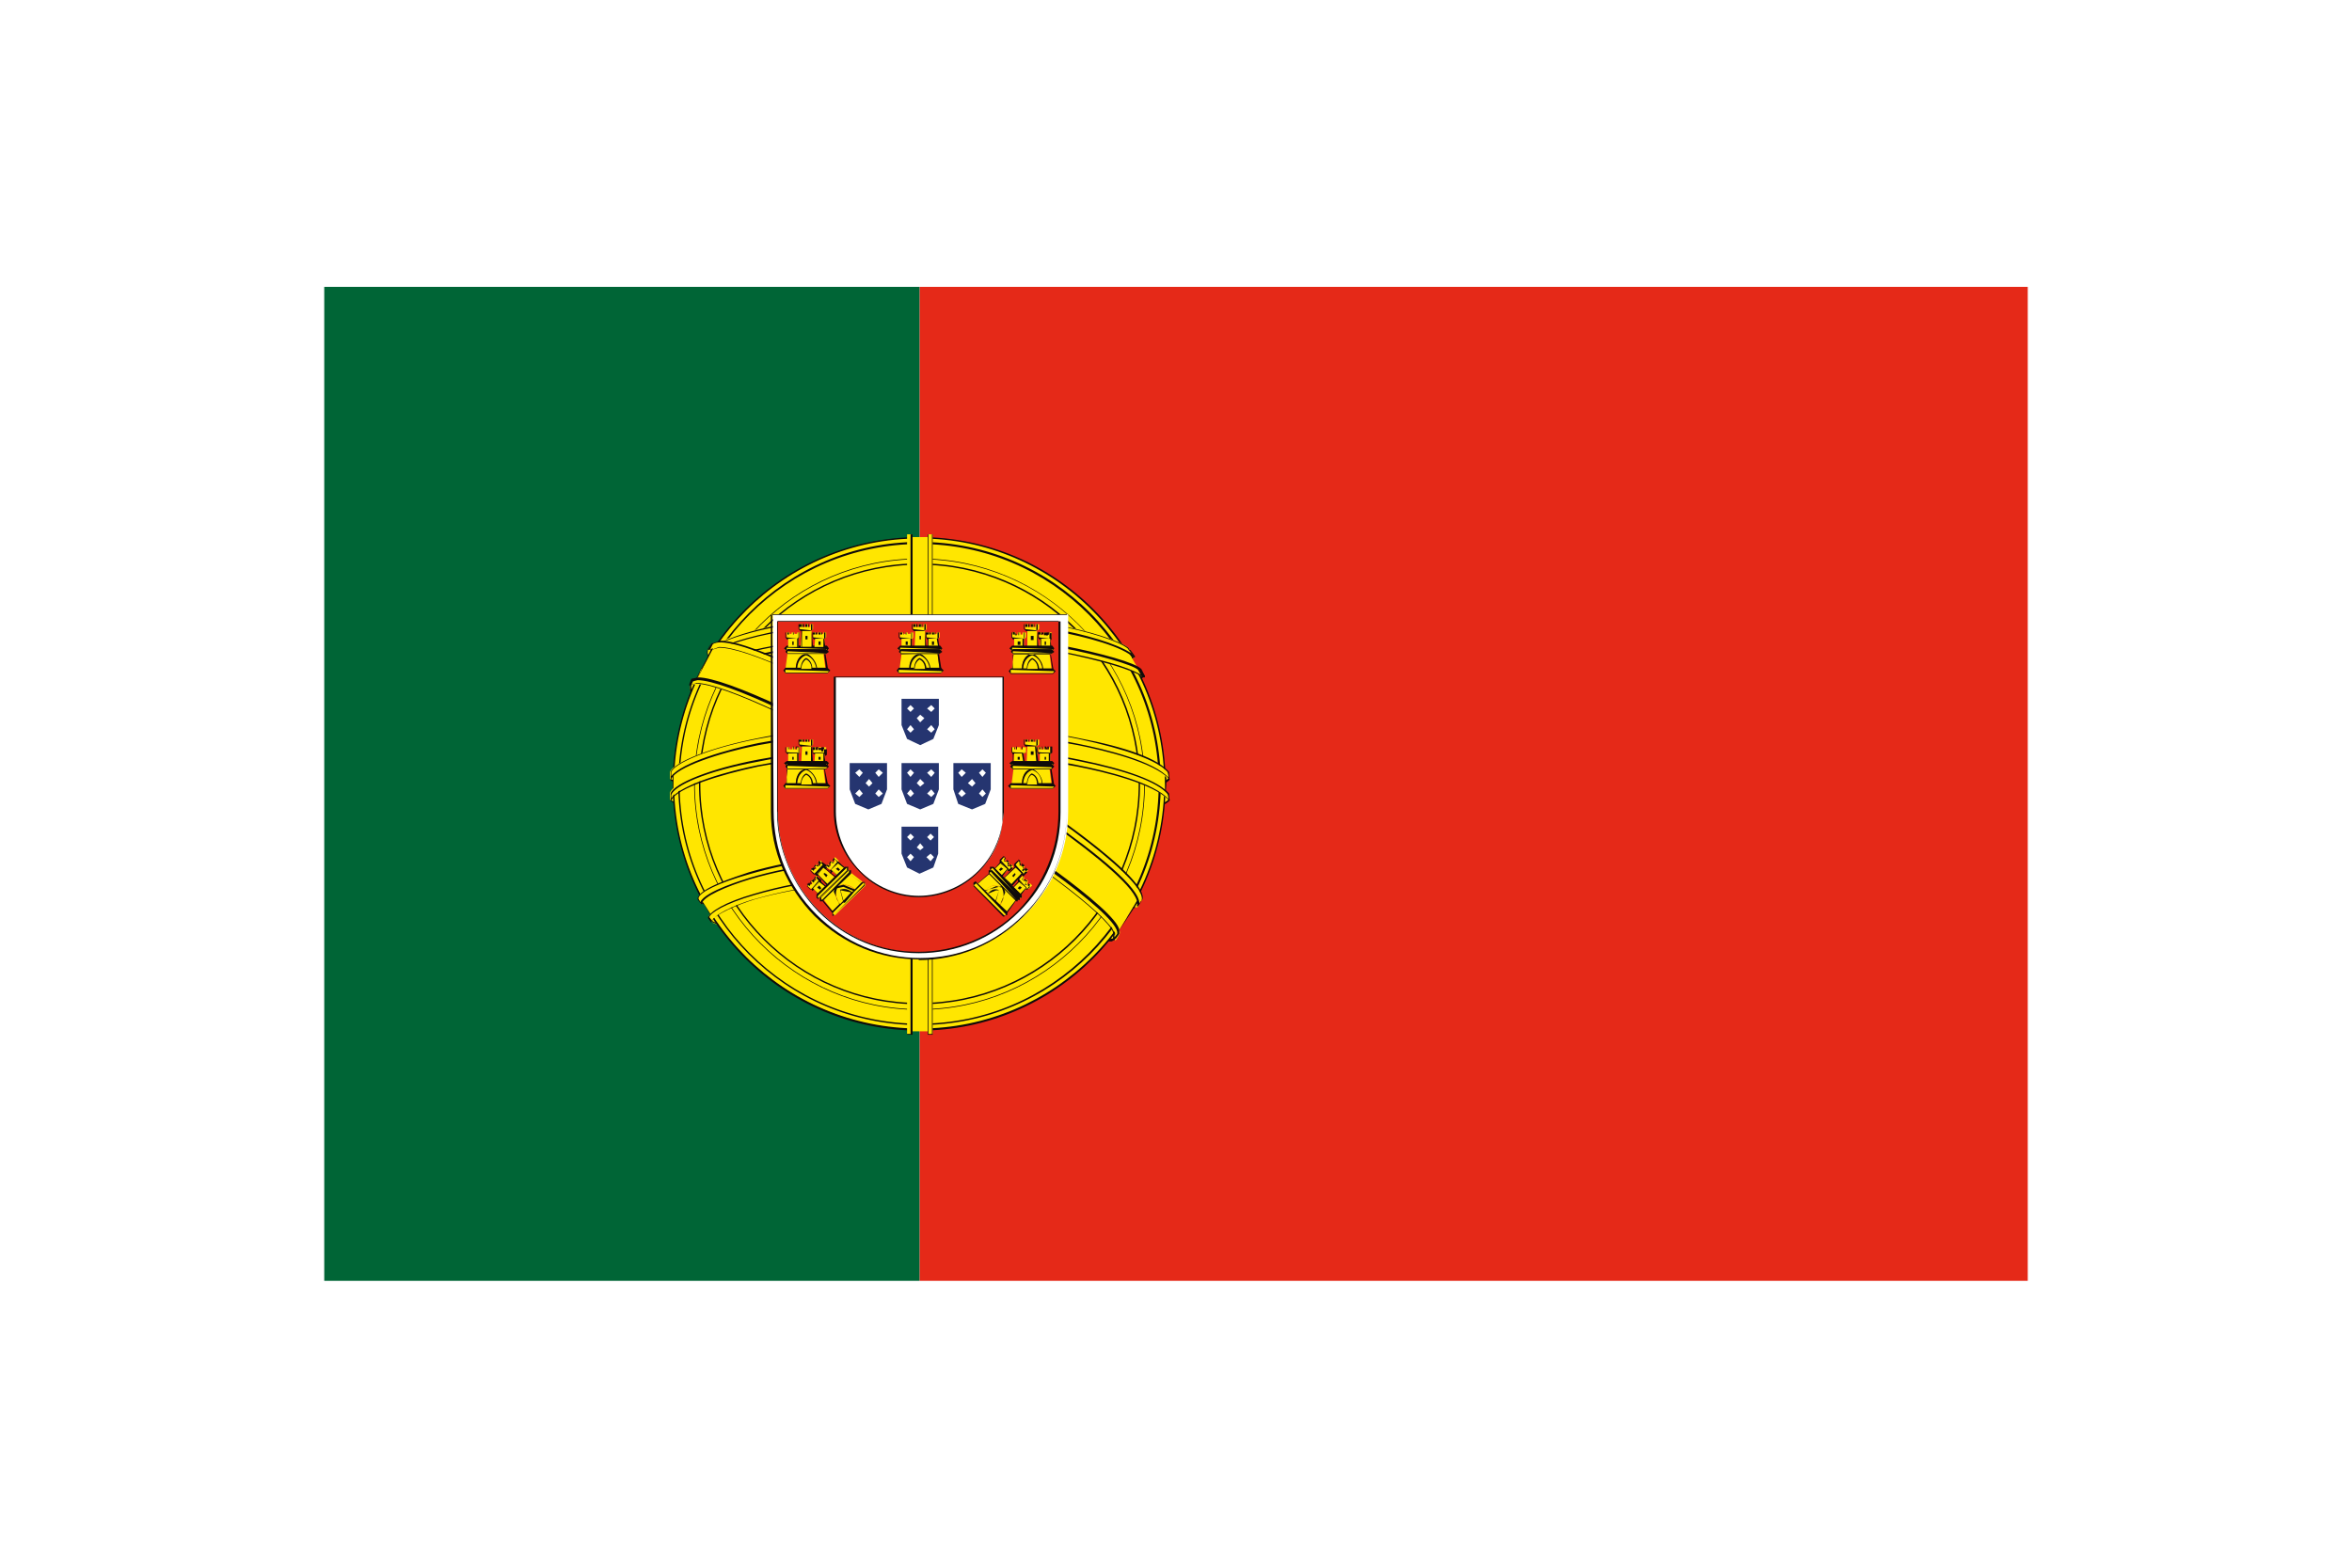 <?xml version="1.0" encoding="UTF-8"?>
<svg xmlns="http://www.w3.org/2000/svg" xmlns:xlink="http://www.w3.org/1999/xlink" id="Ebene_1" viewBox="0 0 34.02 22.68">
  <defs>
    <style>.cls-1{filter:url(#outer-glow-20);}.cls-2{fill:#006536;}.cls-3{fill:#fff;}.cls-4{fill:#ffe600;}.cls-5{fill:#e52918;}.cls-6{fill:#253570;}.cls-7{fill:#0f0a0a;}</style>
    <filter id="outer-glow-20">
      <feOffset dx="0" dy="0"></feOffset>
      <feGaussianBlur result="blur" stdDeviation=".57"></feGaussianBlur>
      <feFlood flood-color="#191817" flood-opacity=".6"></feFlood>
      <feComposite in2="blur" operator="in"></feComposite>
      <feComposite in="SourceGraphic"></feComposite>
    </filter>
  </defs>
  <g class="cls-1">
    <polygon class="cls-5" points="13.3 18.53 29.33 18.53 29.33 4.15 13.3 4.15 13.3 18.53 13.3 18.53"></polygon>
    <polygon class="cls-2" points="4.69 18.53 13.3 18.53 13.3 4.15 4.69 4.15 4.69 18.53 4.69 18.53"></polygon>
    <path class="cls-4" d="m16.11,13.57c-1.08-.04-6.05-3.14-6.09-3.64l.27-.46c.5.73,5.59,3.74,6.08,3.63l-.26.47h0Z"></path>
    <path class="cls-4" d="m16.14,13.59l-.12.03c-.4-.04-1.63-.65-3.09-1.52-1.7-1.02-3.09-1.95-2.94-2.19l.04-.07h0c-.14.41,2.77,2.07,2.93,2.18,1.69,1.04,3.09,1.64,3.22,1.49l-.04.08h0Zm-5.9-4.18c-.1.27,1.3,1.13,2.98,2.15,1.68,1.02,3.13,1.65,3.24,1.56l.04-.09-.14.02c-.46-.12-1.64-.67-3.1-1.56-1.46-.89-2.74-1.71-2.94-2.06l-.02-.1h0l-.04.07h0Z"></path>
    <path class="cls-7" d="m16.42,13.14c-.25,0-1.63-.61-3.21-1.57-1.8-1.1-3.08-1.9-2.98-2.16l.04-.09h0s-.03.09-.03.09c-.11.27,1.52,1.26,2.97,2.14,1.57.96,2.94,1.57,3.19,1.57h.03s.03-.05.03-.05h-.12c-.5-.15-1.73-.73-3.11-1.57-1.34-.82-2.73-1.7-2.94-2.06l-.02-.11.04.1c.21.37,1.69,1.29,2.94,2.05,1.37.83,2.6,1.42,3.09,1.56l.13-.02-.02.08-.05.04h0Zm-.34.48h-.05c-.41-.04-1.66-.66-3.1-1.52-1.92-1.15-2.89-1.85-2.95-2.12v-.08s.04-.07.04-.07v.03l-.02.06v.05c.05.27,1.02.96,2.94,2.11,1.43.87,2.68,1.47,3.08,1.51l.11-.02.03-.05h-.05c-.34,0-1.61-.56-3.14-1.51l-.12-.06c-1.88-1.1-2.82-1.8-2.82-2.08.04.18.47.67,2.83,2.06l.12.07c1.53.94,2.8,1.51,3.13,1.51l.07-.02v.03l-.03.06-.07.04h0Z"></path>
    <path class="cls-4" d="m13.31,10.23c1.08,0,2.42-.15,3.19-.46l-.16-.27c-.46.25-1.8.41-3.04.44-1.46,0-2.49-.14-3.01-.49l-.16.29c.95.4,1.93.48,3.18.49h0Z"></path>
    <path class="cls-4" d="m16.41,9.51c-.08.07-.49.21-1.21.33-.48.06-1.09.12-1.88.12-.74,0-1.35-.05-1.81-.12-.73-.09-1.12-.27-1.26-.31l.04-.07c.11.05.48.21,1.23.31.46.06,1.07.11,1.8.11.78,0,1.39-.06,1.86-.13.73-.1,1.12-.28,1.18-.33l.05.09h0Zm.14.28s-.53.22-1.26.34c-.5.08-1.17.14-1.98.14-.77,0-1.41-.05-1.89-.12-.77-.13-1.17-.3-1.33-.36l.04-.07c.43.17.83.28,1.31.35.48.06,1.1.12,1.87.12.82,0,1.46-.07,1.96-.14.75-.13,1.17-.28,1.23-.36l.05.1h0Z"></path>
    <path class="cls-7" d="m10.27,9.47l-.03.06h.05c.18.08.56.22,1.2.31.52.08,1.15.12,1.8.12h0s0,0,0,0c.65,0,1.26-.04,1.87-.13.74-.12,1.14-.26,1.21-.32l-.05-.07s-.41.23-1.17.34c-.63.09-1.22.13-1.86.13-.84,0-1.44-.06-1.8-.11-.81-.12-1.16-.29-1.24-.31h0Zm3.03.5c-.65,0-1.28-.04-1.8-.12-.64-.08-1.02-.23-1.21-.3l-.05-.02.03-.07.02-.02c.07.03.43.2,1.23.31.36.04.96.11,1.79.11.65,0,1.25-.04,1.87-.13.69-.09,1.1-.27,1.17-.33l.07.1c-.08.07-.48.22-1.22.34-.63.09-1.22.12-1.88.12h0Zm-3.18-.24l-.03.07c.16.05.57.22,1.33.33.58.08,1.21.12,1.86.12h0s.02,0,.02,0c.7,0,1.36-.05,1.97-.14.76-.14,1.25-.3,1.26-.34l-.05-.08c-.04.07-.42.22-1.22.36-.65.1-1.3.14-1.96.14s-1.29-.04-1.88-.12c-.48-.08-.89-.19-1.3-.35h0Zm3.17.55c-.65,0-1.29-.04-1.87-.12-.75-.12-1.17-.29-1.32-.35v-.04l.02-.05c.42.15.83.26,1.32.34.58.07,1.21.12,1.86.12s1.32-.04,1.97-.14c.74-.13,1.17-.28,1.22-.35l.07.09c-.03.06-.55.23-1.27.36-.62.1-1.28.14-1.98.14h-.02Z"></path>
    <path class="cls-4" d="m9.74,11.54c.67.36,2.15.54,3.56.56,1.27,0,2.94-.2,3.56-.53l-.02-.36c-.19.3-1.97.59-3.56.58-1.58,0-3.06-.26-3.54-.57v.32h0Z"></path>
    <path class="cls-4" d="m16.9,11.18v.09c-.09.11-.68.28-1.42.39-.56.09-1.29.15-2.2.15s-1.55-.06-2.09-.14c-.84-.12-1.39-.34-1.5-.4v-.1c.33.21,1.21.38,1.51.42.54.08,1.22.14,2.08.14.91,0,1.63-.06,2.19-.14.53-.08,1.28-.28,1.43-.41h0Zm0,.3v.09c-.09.11-.68.28-1.42.39-.56.09-1.29.15-2.2.15s-1.56-.06-2.09-.14c-.84-.13-1.39-.34-1.5-.4v-.1c.33.22,1.21.38,1.51.42.54.08,1.22.14,2.08.14.91,0,1.63-.06,2.19-.14.53-.08,1.28-.28,1.43-.41h0Z"></path>
    <path class="cls-7" d="m9.7,11.18v.09c.09.04.61.27,1.5.39.62.1,1.33.14,2.09.14.81,0,1.55-.05,2.2-.15.71-.12,1.32-.29,1.41-.39v-.08c-.14.14-.89.34-1.42.42-.65.1-1.38.14-2.19.14-.76,0-1.46-.05-2.08-.14-.35-.05-1.19-.21-1.51-.42h0Zm3.59.65c-.76,0-1.47-.05-2.09-.14-.82-.12-1.37-.32-1.5-.4v-.11c.33.21,1.24.37,1.51.41.62.1,1.32.14,2.08.14.81,0,1.54-.05,2.19-.15.52-.07,1.27-.27,1.42-.4l.02.1c-.1.12-.7.29-1.43.4-.65.11-1.39.15-2.2.15h0Zm-3.59-.34v.09c.09.05.61.27,1.5.39.62.1,1.32.14,2.09.14s1.54-.05,2.2-.15c.71-.12,1.32-.29,1.41-.39v-.08c-.14.14-.89.34-1.42.42-.65.1-1.39.14-2.19.14s-1.46-.05-2.08-.14c-.35-.05-1.19-.21-1.51-.42h0Zm3.59.64c-.77,0-1.47-.04-2.09-.14-.81-.12-1.37-.32-1.5-.4v-.11c.33.21,1.24.37,1.51.41.62.1,1.32.14,2.08.14s1.53-.05,2.19-.15c.52-.07,1.27-.27,1.42-.4l.02.1c-.1.12-.7.29-1.43.4-.65.11-1.39.15-2.2.15h0Z"></path>
    <path class="cls-4" d="m13.3,13.5c-1.53,0-2.85-.42-3.13-.48l.21.31c.49.21,1.78.52,2.94.48,1.17-.04,2.19-.12,2.9-.48l.21-.33c-.49.23-2.15.49-3.13.49h0Z"></path>
    <path class="cls-4" d="m16.48,12.97h0s-.07.13-.07.13c-.18.06-.67.21-1.39.3-.47.06-.76.12-1.7.14-1.76-.04-2.9-.39-3.17-.47l-.04-.08c1.02.27,2.06.45,3.21.48.86-.03,1.23-.09,1.7-.15.83-.13,1.26-.27,1.38-.31h0s.09-.04.09-.04h0Zm-.18.3l-.1.14c-.33.12-.87.24-1.09.28-.47.1-1.17.17-1.81.17-1.35-.02-2.48-.29-2.99-.51l-.04-.08h0s.07.02.07.02c.93.34,1.98.47,2.97.49.63,0,1.26-.07,1.77-.16.78-.16,1.1-.28,1.19-.33h.03Z"></path>
    <path class="cls-7" d="m13.31,13.55h0c-1.56-.04-2.65-.31-3.17-.48l-.05-.08c1.18.3,2.2.44,3.22.46.76,0,1.14-.06,1.54-.13l.15-.02c.8-.13,1.23-.26,1.36-.3l.1-.05h0s-.08.05-.08.05c-.15.05-.57.19-1.38.31l-.15.03c-.39.05-.78.11-1.54.13-1.02-.02-2.04-.17-3.21-.48l.05.06c.5.15,1.6.43,3.16.47.8,0,1.13-.06,1.51-.12l.2-.03c.64-.09,1.15-.22,1.39-.3l.06-.12-.05.13c-.24.1-.75.22-1.39.31l-.21.03c-.38.06-.71.11-1.51.12h0Zm-3.05-.29l.05.07c.56.23,1.7.49,2.99.51.6,0,1.32-.07,1.8-.17.23-.04.76-.16,1.09-.28l.06-.1c-.07.04-.35.15-1.18.32-.42.07-1.06.16-1.75.16-1.17-.03-2.16-.19-2.99-.49l-.07-.03h0Zm3.03.6h0c-1.38-.02-2.48-.29-2.99-.52l-.05-.07.02-.03.08.03c.82.3,1.83.47,2.96.49.72,0,1.35-.09,1.77-.17.88-.17,1.14-.29,1.19-.32h.02s0,0,0,0h0s0,0,0,0l-.1.14c-.34.12-.87.24-1.1.28-.48.11-1.19.17-1.81.17h0Z"></path>
    <path class="cls-4" d="m13.3,7.82c1.94,0,3.52,1.58,3.52,3.52s-1.58,3.52-3.52,3.52-3.51-1.58-3.51-3.52,1.58-3.52,3.51-3.52h0Zm0,.32c1.77,0,3.19,1.43,3.19,3.2s-1.42,3.19-3.19,3.19-3.19-1.44-3.19-3.2,1.43-3.19,3.19-3.19h0Z"></path>
    <path class="cls-4" d="m13.3,7.86c1.9,0,3.48,1.56,3.48,3.48s-1.58,3.48-3.48,3.48-3.48-1.57-3.48-3.48,1.57-3.48,3.48-3.48h0Zm0-.08c1.96,0,3.55,1.6,3.55,3.56s-1.6,3.55-3.55,3.55-3.56-1.6-3.56-3.55,1.6-3.56,3.56-3.56h0Z"></path>
    <path class="cls-7" d="m13.3,7.87c-1.91,0-3.47,1.55-3.47,3.47s1.56,3.47,3.47,3.47,3.46-1.56,3.46-3.47-1.55-3.47-3.46-3.47h0Zm0,6.96c-1.93,0-3.49-1.57-3.49-3.49s1.56-3.5,3.49-3.5,3.49,1.57,3.49,3.5-1.57,3.49-3.49,3.49h0Zm0-7.04c-1.95,0-3.55,1.59-3.55,3.55s1.6,3.54,3.55,3.54,3.54-1.59,3.54-3.54-1.59-3.55-3.54-3.55h0Zm0,7.12c-1.97,0-3.57-1.6-3.57-3.57s1.6-3.57,3.57-3.57,3.56,1.6,3.56,3.57-1.6,3.57-3.56,3.57h0Z"></path>
    <path class="cls-4" d="m13.3,8.15c1.74,0,3.18,1.43,3.18,3.18s-1.44,3.18-3.18,3.18-3.17-1.43-3.17-3.18,1.44-3.18,3.17-3.18h0Zm0-.07c1.78,0,3.26,1.46,3.26,3.26s-1.47,3.27-3.26,3.27-3.26-1.47-3.26-3.27,1.47-3.26,3.26-3.26h0Z"></path>
    <path class="cls-7" d="m13.3,8.17c-1.75,0-3.17,1.42-3.17,3.17s1.42,3.17,3.17,3.17,3.17-1.43,3.17-3.17-1.42-3.17-3.17-3.17h0Zm0,6.36c-1.76,0-3.19-1.43-3.19-3.19s1.43-3.19,3.19-3.19,3.19,1.43,3.19,3.19-1.43,3.19-3.19,3.19h0Zm0-6.44c-1.79,0-3.25,1.45-3.25,3.25s1.46,3.26,3.25,3.26,3.25-1.46,3.25-3.26-1.45-3.25-3.25-3.25h0Zm0,6.52c-1.8,0-3.26-1.47-3.26-3.27s1.46-3.26,3.26-3.26,3.26,1.46,3.26,3.26-1.46,3.27-3.26,3.27h0Z"></path>
    <polygon class="cls-4" points="13.16 14.92 13.47 14.92 13.47 7.77 13.16 7.77 13.16 14.92 13.16 14.92"></polygon>
    <path class="cls-4" d="m13.12,7.73h.08v7.23h-.08v-7.23h0Zm.3,0h.07v7.23h-.07v-7.23h0Z"></path>
    <path class="cls-7" d="m13.18,7.73h-.06s0,7.23,0,7.23h.05v-7.23h0Zm.02,7.24h-.08v-7.24s.08,0,.08,0v7.24s0,0,0,0h0Zm.29-7.24h-.06s0,7.23,0,7.23h.05v-7.23h0Zm0,7.24h-.07v-7.24s.07,0,.07,0v7.24s0,0,0,0h0Z"></path>
    <path class="cls-4" d="m9.74,11.19c.45-.41,2.09-.68,3.55-.67,1.46,0,3.18.3,3.56.66v.3c-.31-.3-1.65-.65-3.56-.66-1.91,0-3.29.36-3.55.66v-.3h0Z"></path>
    <polygon class="cls-7" points="9.74 11.47 9.73 11.2 9.74 11.2 9.74 11.47 9.74 11.47"></polygon>
    <polygon class="cls-7" points="16.87 11.48 16.85 11.22 16.87 11.22 16.87 11.48 16.87 11.48"></polygon>
    <path class="cls-4" d="m13.3,10.48c.84,0,1.65.08,2.3.21.66.13,1.13.3,1.29.48v.1c-.19-.23-.82-.4-1.31-.5-.65-.12-1.45-.21-2.29-.21-.88,0-1.7.09-2.33.21-.48.1-1.19.3-1.27.5v-.1c.05-.14.56-.35,1.25-.48.64-.13,1.46-.21,2.35-.21h0Zm0,.3c.83,0,1.65.08,2.3.21.66.13,1.13.3,1.29.49v.09c-.2-.23-.82-.4-1.31-.5-.65-.12-1.45-.21-2.29-.21-.88,0-1.7.09-2.33.21-.51.11-1.18.3-1.27.5v-.1c.04-.14.55-.34,1.25-.48.64-.12,1.46-.21,2.35-.21h0Z"></path>
    <path class="cls-7" d="m13.3,10.55c.81,0,1.61.07,2.29.21.4.08,1.11.25,1.32.5l-.02-.09c-.15-.17-.6-.33-1.29-.48-.67-.14-1.48-.21-2.27-.21-.86,0-1.7.08-2.37.21-.73.14-1.21.36-1.25.48v.06c.15-.2.82-.39,1.26-.48.68-.13,1.52-.21,2.33-.21h0Zm-3.6.73h0v-.11c.05-.15.6-.36,1.26-.49.68-.14,1.52-.21,2.35-.21s1.62.07,2.3.21c.69.13,1.15.3,1.3.49v.1c-.22-.24-.92-.41-1.32-.49-.68-.13-1.48-.21-2.27-.21-.83,0-1.66.08-2.35.21-.56.11-1.19.32-1.26.49h0Zm3.6-.42c.81,0,1.61.07,2.29.21.4.08,1.11.25,1.32.5l-.02-.08c-.15-.18-.6-.34-1.29-.48-.68-.14-1.49-.21-2.28-.21-.85,0-1.69.08-2.36.22-.76.14-1.21.35-1.25.48v.05c.15-.21.85-.4,1.25-.48.68-.13,1.52-.21,2.34-.21h0Zm-3.6.73h0v-.11c.05-.15.58-.36,1.26-.49.68-.13,1.52-.21,2.35-.21s1.62.07,2.3.21c.69.14,1.15.31,1.3.49v.1c-.22-.24-.92-.41-1.33-.49-.67-.13-1.47-.21-2.25-.21-.85,0-1.68.08-2.36.21-.56.12-1.18.31-1.26.49h0Z"></path>
    <path class="cls-4" d="m13.29,8.93c1.33,0,2.48.18,3,.45l.2.34c-.47-.25-1.7-.51-3.2-.47-1.21,0-2.51.13-3.17.48l.23-.39c.53-.28,1.79-.41,2.93-.41h0Z"></path>
    <path class="cls-4" d="m13.3,8.9c.72,0,1.44.04,1.99.14.44.08.87.21,1.03.33l.08.14c-.14-.15-.67-.3-1.15-.39-.55-.1-1.24-.13-1.96-.14-.76,0-1.46.05-2,.14-.52.1-.86.22-1,.31l.07-.12c.2-.1.51-.2.91-.27.55-.1,1.26-.14,2.02-.15h0Zm0,.31c.75,0,1.48.05,2.06.15.54.1,1.06.25,1.13.33l.05.1c-.18-.12-.62-.25-1.19-.36-.57-.11-1.3-.14-2.05-.14-.85,0-1.52.04-2.08.14-.6.12-1.02.28-1.12.35l.05-.11c.2-.1.51-.22,1.05-.32.58-.11,1.26-.14,2.1-.14h0Z"></path>
    <path class="cls-7" d="m13.3,8.97c.82,0,1.45.05,1.96.13.4.07.9.21,1.1.35l-.05-.07c-.14-.11-.56-.24-1.02-.33-.5-.09-1.17-.14-1.94-.14h-.05c-.8,0-1.5.05-2.02.15-.39.07-.71.17-.91.27l-.06.11c.14-.12.52-.23.98-.32.53-.09,1.22-.14,2.01-.14h0Zm3.1.55h0c-.14-.16-.7-.31-1.14-.39-.5-.09-1.14-.13-1.96-.14-.79,0-1.48.05-2,.15-.47.08-.83.2-1,.31l.06-.12c.2-.11.51-.21.91-.29.52-.09,1.22-.14,2.02-.14h.05c.76,0,1.43.05,1.94.14.48.09.89.22,1.04.33l.08.13v.02h0Zm-3.06-.3h-.05c-.96,0-1.56.05-2.1.14-.43.08-.78.19-1.05.32l-.05.11c.09-.1.5-.25,1.1-.37.56-.1,1.19-.14,2.01-.14h.14c.82,0,1.49.05,1.99.14.56.11.97.22,1.17.34l-.04-.07c-.07-.07-.58-.22-1.12-.32-.53-.1-1.23-.15-2.02-.15h0Zm3.2.58h0c-.18-.12-.61-.24-1.19-.36-.5-.09-1.17-.14-1.99-.14h-.14c-.82,0-1.45.05-2,.14-.6.12-1.01.27-1.12.35l.04-.12c.27-.14.62-.25,1.06-.33.53-.1,1.14-.13,2.1-.14h.05c.79,0,1.49.05,2.02.14.56.11,1.06.25,1.14.34l.05.1v.02h0Z"></path>
    <path class="cls-4" d="m15.07,12.82c-.65-.13-1.31-.14-1.77-.14-2.21.02-2.92.45-3,.58l-.17-.27c.57-.41,1.77-.64,3.18-.62.74.02,1.37.06,1.91.17l-.15.27h0Z"></path>
    <path class="cls-4" d="m13.31,12.34c.64,0,1.3.04,1.94.17l-.05.07c-.57-.12-1.13-.15-1.88-.16-.82,0-1.69.06-2.47.29-.26.08-.7.23-.71.37l-.04-.08c0-.12.39-.26.73-.37.8-.23,1.67-.29,2.48-.29h0Zm-.03.3c.62,0,1.22.04,1.8.14l-.04.08c-.54-.1-1.11-.14-1.75-.13-.82,0-1.64.06-2.36.27-.22.06-.6.22-.64.33l-.04-.07c.02-.07.24-.21.66-.33.83-.24,1.59-.28,2.37-.29h0Z"></path>
    <path class="cls-7" d="m13.31,12.35c-1.01,0-1.8.1-2.48.3-.43.12-.72.26-.73.35l.03.05c.07-.16.65-.33.71-.35.67-.2,1.46-.29,2.48-.29.69,0,1.27.05,1.88.16l.04-.07c-.64-.11-1.3-.14-1.93-.15h0Zm-3.17.73h0l-.05-.07c0-.16.57-.33.74-.39.68-.2,1.47-.29,2.48-.29.63,0,1.29.04,1.94.17l-.04.09c-.63-.12-1.21-.15-1.89-.16-1.01,0-1.79.09-2.47.29-.33.1-.69.25-.7.36h0Zm3.14-.41c-.85,0-1.58.05-2.37.28-.42.12-.64.26-.65.32l.04.05c.07-.13.48-.28.64-.32.64-.18,1.4-.28,2.26-.28h.1s.07,0,.07,0c.64,0,1.19.05,1.68.14l.03-.07c-.59-.1-1.21-.12-1.79-.13h0Zm-2.99.68h0l-.05-.07c.02-.09.25-.23.67-.35.78-.23,1.52-.28,2.37-.29.58,0,1.2.04,1.8.14l-.04.09c-.5-.08-1.05-.13-1.69-.13h-.17c-.86,0-1.62.09-2.26.27-.23.07-.59.22-.63.32h0Z"></path>
    <path class="cls-7" d="m14.16,12.56h.03s0-.02,0-.02h0s0,.02,0,.02h0Zm.02,0h0,0s0,.02,0,.02h-.02v-.05s.03,0,.03,0h0s0,.03,0,.03h-.04v.02h.02Zm-.06.04h0s0,0,0,0h0s.02-.06.02-.06v.05s0,0,0,0h0s0,0,0,0h0Zm.03-.08h0s0,0,0,0h0s0,0,0,0h0Zm-.05.04h0s0,.02,0,.02h0s0-.02,0-.02v-.02h-.02v.02h0Zm0,0v-.03h.05v.03h0s0,.02,0,.02h-.03v-.02h0Zm-.03.02v-.04h.02,0,.03,0s0,0,0,0h0v.04h0Zm-.04-.03v.02h.02v-.02h0s0-.02,0-.02h0v.02h0Zm-.02.05v-.07h.02s0,0,0,0h.02v.02h0v.03h0s-.02,0-.02,0h0s0,.02,0,.02h0Zm-.06-.05h0s0,.02,0,.02h0s0-.02,0-.02v-.02h-.02v.02h0Zm0,0v-.03h.04v.03h0s0,.02,0,.02h-.03v-.02h0Zm-.05,0h0s0,0,0,0h0s0,0,0,0h0v-.02h0Zm0,.02h0s0,0,0,0h0v-.02h0s0,0,0,0h.02s0-.02,0-.02h-.02s0,0,0,0h0s0-.02,0-.02h.02s0,0,0,0h0v.02h0v.02h0s0,0,0,0h0Zm-.04,0h0s0,0,0,0h0s0-.02,0-.02v-.03h0s0-.02,0-.02h0s0,0,0,0h0s0,0,0,0v.03s0,0,0,0h0Zm-.04,0v-.05h.02v.05h-.02Zm0-.06h0s0,0,0,0h0s0,0,0,0h0Zm-.04.03h.03,0s0,0,0,0h0Zm.02.02h0,0s0,.02,0,.02h-.02s0-.03,0-.03l.02-.02h.02s0,0,0,0v.02h-.04,0s0,.02,0,.02h0Zm-.07,0h0s0,.02,0,.02h0s0-.02,0-.02v-.02h0s0,0,0,0v.02h0Zm-.02.04l.02-.06h.04v.03h0s0,.02,0,.02h-.02v.02h-.02Zm-.03-.04h0s0,0,0,0h0s0,0,0,0h0s0,0,0,0h0s0-.02,0-.02h.03s0,0,0,0h-.02s0,.02,0,.02h.02v.02h0s0,0,0,0h-.02v-.02h0Zm-.04,0h.02s0-.02,0-.02h0v.02h0Zm.02,0h0v.02h-.04v-.05s.03,0,.03,0h0v.03h0s-.04,0-.04,0v.02h.03Zm-.06.02v-.05h.02s0,0,0,0h0s0,0,0,0h0s0,.02,0,.02v.03h0Zm-.06-.03v.02h.02v-.02s0-.02,0-.02h-.03v.02h0Zm0,0v-.02s.03,0,.03,0h0s0,.03,0,.03v.02h-.03s-.02,0-.02,0v-.02h0Zm-.05,0v.02h.02v-.02s0-.02,0-.02h-.02v.02h0Zm.02.03h0s-.02,0-.02,0h0s0-.02,0-.02h0s0-.03,0-.03h0s0,0,0,0h0s0-.02,0-.02h0l-.02.07h0Zm-.05-.03h-.02v.02h.02v-.02h0Zm0,.02h0s0,0,0,0h0v-.02h0s0,0,0,0h.02s0,0,0,0h0s0,0,0,0h0s0,0,0,0h0s0-.02,0-.02h.02s0,0,0,0h0v.04h0s0,0,0,0h0Zm-.08,0v-.05h.02s.02,0,.02,0h0v.05h-.02v-.04s0,0,0,0h-.02v.02s0,.02,0,.02h0Zm-.02,0v-.05h.02v.05h-.02Zm0-.06h0s0,0,0,0h0s0,0,0,0h0Zm-.09.06v-.05h.02s0,0,0,0h.02s.02,0,.02,0h0v.05h0v-.04h0s0,0,0,0h0s0,.05,0,.05v-.04h0s0,0,0,0h0v.05h-.02Zm-.02,0v-.05h.02v.05h-.02Zm0-.06h0s0,0,0,0h0Zm-.03.06v-.07h.02v.07h-.02Zm-.04-.03h.03v-.02h-.03v.02h0Zm.02,0h0,0s0,.02,0,.02h-.02v-.05s.03,0,.03,0h0s0,.03,0,.03h-.04v.02h.02Zm-.1,0v.02h.03v-.04h-.02v.02h0Zm0,0v-.02s.03,0,.03,0h.02v.05h0s-.02,0-.02,0h0s0-.03,0-.03h0Zm0,.02h0s0,0,0,0h0v-.06h.02v.02s0,0,0,0h0s0,0,0,0v.03h0s0,0,0,0h0Zm-.07,0v-.05h.04v.05h-.02v-.03s0,0,0,0h0s0,0,0,0h0v.04h0Zm-.05-.03h.03s0-.02,0-.02h0s0,.02,0,.02h0Zm.03,0h0s0,.02,0,.02h-.03v-.02s0-.03,0-.03h.04v.02h0s-.04,0-.04,0h0s0,.02,0,.02h0s0-.02,0-.02h0Zm-.11.03v-.05h0s0,0,0,0h.02s.02,0,.02,0h0v.05h0v-.03h0s0,0,0,0h0v.04h0v-.03h0s0,0,0,0h0v.04h0Zm-.05-.03v.02h.03v-.02h0s0-.02,0-.02h0s0,.02,0,.02h0Zm0,.03h0s0,0,0,0h.02v-.02h-.02s0,0,0,0v-.02s0,0,0,0h0s0-.02,0-.02h0s0,0,0,0h0v.06s-.02,0-.02,0h-.03v-.02h0Zm-.04-.03h.03,0s0,0,0,0h0Zm.02,0h0s0,.02,0,.02h-.03v-.04s.02,0,.02,0h.02v.02h0s-.03,0-.03,0h0s0,.02,0,.02h0v-.02h0Zm-.08,0h.02s0,0,0,0h0s0-.02,0-.02h-.02v-.02h0s0,0,0,0h.02s0,.02,0,.02h0s0,0,0,0h0s0,0,0,0h0s0,0,0,0h0s0,.02,0,.02h-.02s0,0,0,0h0Zm-.08,0v.02s.02,0,.02,0h.02s0-.04,0-.04h0s0-.02,0-.02h0s-.02,0-.02,0v.03h0Zm0,0v-.03s.04,0,.04,0h.03v.05s-.02.02-.02.02h-.05v-.03h0Z"></path>
    <path class="cls-7" d="m14.86,12.64v.02h.02v-.02s0,0,0,0h0s0,0,0,0h0Zm0,0l.02-.02h0s.02,0,.02,0v.03h0s0,.02,0,.02h-.03v-.03h0Zm-.05.02l.02-.05h.04s0,.02,0,.02v.03h0v-.03s0,0,0,0h0s0,0,0,0h0s0,.04,0,.04h0Zm0-.03h-.03s0,.02,0,.02h0s0,0,0,0h0Zm0,.02h-.04s0-.02,0-.02h0s0,0,0,0h.02s0,0,0,0h-.02,0s0,0,0,0h.02v.02h0s0,.03,0,.03h0s0,0,0,0h0Zm-.07-.04v.02h0s0,0,0,0h0v-.02h0s0,0,0,0h0Zm0,.03h0l.02-.06h0v.03s0,0,0,0h.02v.02h0s0,.03,0,.03h-.02s0,0,0,0h0Zm-.08,0v-.05h.02s0,0,0,0h.03s0,0,0,0h0v.05s0-.03,0-.03h0s0-.02,0-.02h0v.02s-.02.03-.02.03h0s0-.04,0-.04h0s0,0,0,0h0v.02s-.02.02-.02.02h0Zm-.02,0h0s-.02,0-.02,0h0v-.05h.02v.03s0,0,0,0h0s0,0,0,0h0s0-.05,0-.05h0s-.02.05-.02.05h0Zm-.05,0l.02-.06h0l-.02.06h0Zm-.04-.03v.02h.02v-.02s0,0,0,0h0s0,0,0,0v.02h0Zm0,0v-.02s.03,0,.03,0h.02v.05s-.02,0-.02,0h-.03v-.03h0Zm-.02,0h0v.02h-.04v-.02s0-.02,0-.02v-.02s.03,0,.03,0h.03v.02s0,0,0,0h0s0-.02,0-.02h0s0,.02,0,.02h0v.03h0s0,.02,0,.02h0s0-.02,0-.02h0Zm-.11-.02h.03s0-.02,0-.02h0s0,.02,0,.02h0Zm.02.02h0,0s-.02,0-.02,0h0v-.04h.04s0,.03,0,.03h-.04s0,0,0,0h0s0,0,0,0h0Zm-.07-.02h0s0,.02,0,.02h0v-.02s0,0,0,0h0s0,0,0,0v.02h0Zm.02.03h0s-.02,0-.02,0h0s0-.02,0-.02h0s0-.03,0-.03h0s0,0,0,0h0s0-.02,0-.02h0l-.02.07h0Zm-.09-.04v.02h.02v-.02s0,0,0,0h0s0,0,0,0h0Zm0,0v-.02h.04v.04s-.02,0-.02,0h-.03v-.03h0Zm0,.02h0s0,0,0,0h0s0,0,0,0h0v-.04h0s0-.02,0-.02h0s0,0,0,0h0s0,0,0,0v.03s0,0,0,0h0Zm-.03-.02h0s0,.02,0,.02h-.04v-.04s.02,0,.02,0h.03v.02h0s0,0,0,0h0v.02s0,0,0,0h0s0,0,0,0h0Z"></path>
    <polygon class="cls-5" points="15.05 12.88 15.04 12.87 15.04 12.85 15.23 12.51 15.25 12.5 15.26 12.52 15.06 12.87 15.05 12.88 15.05 12.88"></polygon>
    <path class="cls-4" d="m10.32,9.34c1.09-.02,6.14,3.08,6.15,3.66l-.3.48c-.14-.66-5.26-3.68-6.11-3.62l.26-.51h0Z"></path>
    <polygon class="cls-7" points="16.19 13.46 16.44 13.04 16.45 13.03 16.46 13.05 16.19 13.46 16.19 13.46"></polygon>
    <polygon class="cls-7" points="10.08 9.83 10.3 9.36 10.32 9.36 10.32 9.37 10.08 9.83 10.08 9.83"></polygon>
    <path class="cls-4" d="m16.51,13.04c.13-.26-1.26-1.3-2.97-2.31-1.76-1-3.01-1.58-3.25-1.41l-.05.1v-.02s.15-.04.15-.04c.4,0,1.53.53,3.13,1.44.7.4,2.95,1.85,2.94,2.26l-.02.05.06-.08h0Zm-6.48-3.2c.21-.14,1.7.53,3.25,1.47,1.55.94,3.04,2.01,2.91,2.21l-.04.07-.02.02v-.11c-.07-.22-1.12-1.06-2.87-2.12-1.7-1.01-3.13-1.63-3.27-1.45l.05-.09h0Z"></path>
    <path class="cls-7" d="m16.45,13.12h0v-.02.02-.05c0-.41-2.28-1.88-2.93-2.26-1.59-.92-2.72-1.44-3.12-1.44l-.13.04.13-.05c.4,0,1.54.53,3.13,1.44.47.27,2.96,1.82,2.95,2.27h0s.03-.04.03-.04c.12-.23-1.18-1.25-2.97-2.3-1.88-1.07-3.02-1.56-3.23-1.41l-.04.08h-.03s.05-.09.05-.09l.13-.04c.49,0,1.97.78,3.13,1.43,1.54.91,3.11,2.04,2.97,2.32l-.05.08h0Zm-6.38-3.24c.39,0,1.73.63,3.17,1.49,1.71,1.03,2.81,1.89,2.88,2.13v.06s.04-.05.04-.05v-.03c-.06-.3-1.54-1.33-2.91-2.15-1.37-.83-2.76-1.49-3.16-1.49l-.08.02-.03.05.07-.02h0Zm6.05,3.72h-.02v-.11c-.07-.23-1.18-1.1-2.87-2.11-1.44-.86-2.77-1.49-3.17-1.49l-.09.03v-.02s.03-.08.03-.08l.1-.02c.39,0,1.79.65,3.17,1.49,1.41.84,2.86,1.87,2.92,2.16v.06s-.05.07-.05.07h-.02Z"></path>
    <path class="cls-3" d="m11.17,11.73c0,.58.24,1.12.63,1.51.39.39.92.63,1.51.63s1.12-.24,1.51-.63c.39-.38.63-.91.63-1.5v-2.85h-4.27v2.84h0Z"></path>
    <path class="cls-7" d="m15.42,8.89h-4.25s.02,2.84.02,2.84c0,.57.21,1.09.62,1.5.4.4.93.63,1.5.63s1.09-.22,1.5-.63c.4-.39.62-.92.62-1.49v-2.85h0Zm-2.12,4.99c-.57,0-1.1-.22-1.52-.63-.4-.41-.63-.94-.63-1.51v-2.84h4.28s0,2.85,0,2.85c0,.57-.22,1.1-.63,1.51-.41.41-.95.63-1.52.63h0Z"></path>
    <path class="cls-5" d="m14.52,9.8v1.95s-.02.15-.02.15c-.03.28-.15.52-.35.71-.22.22-.52.36-.86.36s-.63-.14-.85-.37c-.23-.22-.36-.54-.36-.86v-1.94h2.44Zm-3.27,1.94h0c0,.56.23,1.07.6,1.44.38.38.89.6,1.44.6s1.08-.22,1.44-.59c.38-.37.6-.88.6-1.44v-2.76h-4.09v2.76h0Z"></path>
    <path class="cls-7" d="m12.09,9.81v1.93c0,.32.13.63.35.86.23.23.54.36.85.36s.63-.13.86-.36c.2-.2.31-.44.35-.7v-2.1s-2.41,0-2.41,0h0Zm1.2,3.17c-.31,0-.63-.13-.86-.37-.23-.23-.37-.55-.37-.87v-1.95h2.46v1.77s0,.19,0,.19l-.02.15c-.03.27-.15.52-.35.72-.23.23-.54.36-.87.36h0Zm2.04-4h-4.08s0,2.76,0,2.76c0,.54.21,1.05.6,1.44.39.39.9.59,1.43.59s1.06-.21,1.44-.59c.38-.39.59-.9.59-1.44v-2.76h0Zm-2.04,4.81c-.55,0-1.06-.21-1.45-.6-.38-.39-.6-.91-.6-1.44v-2.76h4.1s0,2.76,0,2.76c0,.55-.21,1.06-.6,1.44-.39.39-.91.6-1.45.6h0Z"></path>
    <polygon class="cls-6" points="13.04 11.42 13.04 11.42 13.12 11.63 13.31 11.71 13.5 11.63 13.58 11.42 13.58 11.04 13.04 11.04 13.04 11.42 13.04 11.42"></polygon>
    <polygon class="cls-3" points="13.47 11.13 13.41 11.18 13.47 11.24 13.52 11.18 13.47 11.13 13.47 11.13"></polygon>
    <polygon class="cls-3" points="13.31 11.27 13.26 11.33 13.31 11.38 13.37 11.33 13.31 11.27 13.31 11.27"></polygon>
    <polygon class="cls-3" points="13.47 11.42 13.41 11.48 13.47 11.53 13.52 11.48 13.47 11.42 13.47 11.42"></polygon>
    <polygon class="cls-3" points="13.17 11.42 13.12 11.48 13.17 11.53 13.22 11.48 13.17 11.42 13.17 11.42"></polygon>
    <polygon class="cls-3" points="13.17 11.13 13.12 11.18 13.17 11.24 13.22 11.18 13.17 11.13 13.17 11.13"></polygon>
    <polygon class="cls-6" points="13.04 12.35 13.04 12.35 13.12 12.55 13.3 12.64 13.5 12.55 13.57 12.35 13.57 11.96 13.04 11.96 13.04 12.35 13.04 12.35"></polygon>
    <polygon class="cls-3" points="13.46 12.06 13.41 12.11 13.46 12.16 13.51 12.11 13.46 12.06 13.46 12.06"></polygon>
    <polygon class="cls-3" points="13.31 12.2 13.26 12.26 13.31 12.3 13.36 12.26 13.31 12.2 13.31 12.2"></polygon>
    <polygon class="cls-3" points="13.46 12.35 13.4 12.4 13.46 12.46 13.51 12.4 13.46 12.35 13.46 12.35"></polygon>
    <polygon class="cls-3" points="13.17 12.35 13.12 12.4 13.17 12.46 13.22 12.4 13.17 12.35 13.17 12.35"></polygon>
    <polygon class="cls-3" points="13.17 12.06 13.12 12.11 13.17 12.16 13.22 12.11 13.17 12.06 13.17 12.06"></polygon>
    <polygon class="cls-6" points="12.29 11.42 12.29 11.42 12.37 11.63 12.56 11.71 12.75 11.63 12.83 11.42 12.83 11.04 12.29 11.04 12.29 11.42 12.29 11.42"></polygon>
    <polygon class="cls-3" points="12.71 11.13 12.66 11.18 12.71 11.24 12.77 11.18 12.71 11.13 12.71 11.13"></polygon>
    <polygon class="cls-3" points="12.57 11.27 12.52 11.33 12.57 11.38 12.62 11.33 12.57 11.27 12.57 11.27"></polygon>
    <polygon class="cls-3" points="12.71 11.42 12.66 11.48 12.71 11.53 12.77 11.48 12.71 11.42 12.71 11.42"></polygon>
    <polygon class="cls-3" points="12.43 11.42 12.37 11.48 12.43 11.53 12.48 11.48 12.43 11.42 12.43 11.42"></polygon>
    <polygon class="cls-3" points="12.43 11.13 12.37 11.18 12.43 11.24 12.48 11.18 12.43 11.13 12.43 11.13"></polygon>
    <polygon class="cls-6" points="13.79 11.42 13.79 11.42 13.86 11.63 14.06 11.71 14.25 11.63 14.33 11.42 14.33 11.04 13.79 11.04 13.79 11.42 13.79 11.42"></polygon>
    <polygon class="cls-3" points="14.21 11.13 14.16 11.18 14.21 11.24 14.26 11.18 14.21 11.13 14.21 11.13"></polygon>
    <polygon class="cls-3" points="14.06 11.27 14 11.33 14.06 11.38 14.11 11.33 14.06 11.27 14.06 11.27"></polygon>
    <polygon class="cls-3" points="14.21 11.42 14.16 11.48 14.21 11.53 14.26 11.48 14.21 11.42 14.21 11.42"></polygon>
    <polygon class="cls-3" points="13.91 11.42 13.86 11.48 13.91 11.53 13.97 11.48 13.91 11.42 13.91 11.42"></polygon>
    <polygon class="cls-3" points="13.91 11.13 13.86 11.18 13.91 11.24 13.97 11.18 13.91 11.13 13.91 11.13"></polygon>
    <polygon class="cls-6" points="13.04 10.49 13.04 10.49 13.12 10.69 13.31 10.78 13.5 10.69 13.58 10.49 13.58 10.11 13.04 10.11 13.04 10.49 13.04 10.49"></polygon>
    <polygon class="cls-3" points="13.47 10.2 13.41 10.25 13.47 10.3 13.52 10.25 13.47 10.2 13.47 10.2"></polygon>
    <polygon class="cls-3" points="13.31 10.34 13.26 10.39 13.31 10.45 13.37 10.39 13.31 10.34 13.31 10.34"></polygon>
    <polygon class="cls-3" points="13.47 10.49 13.41 10.55 13.47 10.6 13.52 10.55 13.47 10.49 13.47 10.49"></polygon>
    <polygon class="cls-3" points="13.17 10.49 13.12 10.55 13.17 10.6 13.22 10.55 13.17 10.49 13.17 10.49"></polygon>
    <polygon class="cls-3" points="13.17 10.2 13.12 10.25 13.17 10.3 13.22 10.25 13.17 10.2 13.17 10.2"></polygon>
    <path class="cls-4" d="m11.52,9.7c0-.21.14-.25.14-.25,0,0,.15.05.15.25h-.3Z"></path>
    <path class="cls-4" d="m11.39,9.46l-.03.22h.15c0-.19.14-.22.14-.21,0,0,.14.04.15.21h.14l-.03-.23h-.54Z"></path>
    <path class="cls-7" d="m11.68,9.46s.13.07.14.22h.13s-.03-.22-.03-.22h-.24Zm-.04,0h-.25s-.02.22-.02.22h.14c0-.16.09-.21.13-.22h0Zm.32.23h-.15c-.02-.18-.15-.21-.15-.21,0,0-.13.03-.13.21h-.16s.02-.23.02-.23h.55s.04.24.04.24h0Z"></path>
    <polygon class="cls-4" points="11.36 9.68 11.97 9.68 12 9.71 11.97 9.74 11.36 9.74 11.34 9.71 11.36 9.68 11.36 9.68"></polygon>
    <path class="cls-7" d="m11.36,9.69v.04h.61l.02-.02-.63-.02h0Zm.61.05h-.61l-.03-.04.03-.04h.61l.04.04-.04.04h0Z"></path>
    <path class="cls-4" d="m11.58,9.68c0-.12.08-.15.08-.15,0,0,.08.04.08.15h-.16Z"></path>
    <path class="cls-7" d="m11.66,9.54s-.07.04-.07.14h.15c0-.11-.08-.14-.08-.14h0Zm.09.15h-.17c0-.13.07-.17.08-.17s.09.04.09.16h0Z"></path>
    <polygon class="cls-4" points="11.38 9.36 11.96 9.36 11.98 9.39 11.96 9.42 11.38 9.42 11.35 9.39 11.38 9.36 11.38 9.36"></polygon>
    <path class="cls-7" d="m11.38,9.37v.04h.58v-.02s-.58-.02-.58-.02h0Zm.58.05h-.58l-.04-.04.04-.04h.58l.03.04-.03.04h0Z"></path>
    <polygon class="cls-4" points="11.39 9.42 11.94 9.42 11.97 9.44 11.94 9.46 11.39 9.46 11.37 9.44 11.39 9.42 11.39 9.42"></polygon>
    <path class="cls-7" d="m11.39,9.42v.03h.57s-.57-.03-.57-.03h0Zm.56.04h-.56l-.03-.03.03-.04h.56l.04.04-.04.03h0Z"></path>
    <polygon class="cls-4" points="11.56 9.03 11.61 9.03 11.61 9.07 11.65 9.07 11.65 9.03 11.69 9.03 11.69 9.07 11.72 9.07 11.72 9.03 11.76 9.03 11.76 9.1 11.74 9.12 11.58 9.12 11.56 9.1 11.56 9.03 11.56 9.03"></polygon>
    <path class="cls-7" d="m11.6,9.03h-.04s0,.07,0,.07l.17.02v-.02s0-.07,0-.07h-.04s0,.04,0,.04h-.04s0-.04,0-.04h-.04s0,.04,0,.04h-.05s0-.04,0-.04h0Zm.14.1h-.16l-.03-.03v-.07h.05s0,.04,0,.04h.03s0-.04,0-.04h.05s0,.04,0,.04h.02s0-.04,0-.04h.05s0,.08,0,.08l-.03.02h0Z"></path>
    <polygon class="cls-4" points="11.74 9.13 11.74 9.36 11.58 9.36 11.6 9.13 11.74 9.13 11.74 9.13"></polygon>
    <path class="cls-7" d="m11.73,9.13h-.13s0,.23,0,.23h.14s0-.23,0-.23h0Zm.03.24h-.17v-.24s.15,0,.15,0l.02.25h0Z"></path>
    <polygon class="cls-4" points="11.76 9.15 11.8 9.15 11.8 9.17 11.83 9.17 11.83 9.15 11.88 9.15 11.88 9.17 11.91 9.17 11.91 9.15 11.95 9.15 11.95 9.22 11.93 9.24 11.78 9.24 11.76 9.22 11.76 9.15 11.76 9.15"></polygon>
    <path class="cls-7" d="m11.79,9.15h-.03s0,.07,0,.07l.16.02v-.02s0-.07,0-.07h-.04s0,.03,0,.03h-.04s0-.03,0-.03h-.04s0,.03,0,.03h-.04s0-.03,0-.03h0Zm.14.1h-.16l-.02-.03v-.07h.04s0,.03,0,.03h.03s0-.03,0-.03h.05s0,.03,0,.03h.02s0-.03,0-.03h.05s0,.08,0,.08l-.03.02h0Z"></path>
    <polygon class="cls-4" points="11.92 9.24 11.93 9.36 11.78 9.36 11.79 9.24 11.92 9.24 11.92 9.24"></polygon>
    <path class="cls-7" d="m11.91,9.24h-.13v.13h.13s0-.13,0-.13h0Zm.03.13h-.16v-.13h.14s.02.13.02.13h0Z"></path>
    <polygon class="cls-4" points="11.38 9.15 11.42 9.15 11.42 9.17 11.45 9.17 11.45 9.15 11.49 9.15 11.49 9.17 11.53 9.17 11.53 9.15 11.57 9.15 11.57 9.22 11.55 9.24 11.39 9.24 11.38 9.22 11.38 9.15 11.38 9.15"></polygon>
    <path class="cls-7" d="m11.41,9.15h-.04s0,.07,0,.07l.16.02.02-.02v-.07h-.04s0,.03,0,.03h-.04s0-.03,0-.03h-.04s0,.03,0,.03h-.04s0-.03,0-.03h0Zm.13.1h-.16l-.02-.03v-.07h.05s0,.03,0,.03h.02s0-.03,0-.03h.05s0,.03,0,.03h.03s0-.03,0-.03h.05s0,.08,0,.08l-.04.02h0Z"></path>
    <polygon class="cls-4" points="11.55 9.24 11.55 9.36 11.4 9.36 11.4 9.24 11.55 9.24 11.55 9.24"></polygon>
    <path class="cls-7" d="m11.54,9.24h-.13s0,.13,0,.13h.12v-.13h0Zm.02.13h-.15v-.13s.14,0,.14,0v.14h0Z"></path>
    <polygon class="cls-7" points="11.65 9.2 11.68 9.2 11.68 9.25 11.65 9.25 11.65 9.2 11.65 9.2"></polygon>
    <polygon class="cls-7" points="11.84 9.28 11.87 9.28 11.87 9.33 11.84 9.33 11.84 9.28 11.84 9.28"></polygon>
    <polygon class="cls-7" points="11.46 9.28 11.48 9.28 11.48 9.33 11.46 9.33 11.46 9.28 11.46 9.28"></polygon>
    <polygon class="cls-4" points="13.21 9.03 13.25 9.03 13.25 9.07 13.29 9.07 13.29 9.03 13.33 9.03 13.33 9.07 13.36 9.07 13.36 9.03 13.4 9.03 13.4 9.1 13.39 9.12 13.22 9.12 13.21 9.1 13.21 9.03 13.21 9.03"></polygon>
    <path class="cls-7" d="m13.24,9.03h-.04s0,.07,0,.07l.17.02v-.02s0-.07,0-.07h-.04s0,.04,0,.04h-.04s0-.04,0-.04h-.04s0,.04,0,.04h-.04s0-.04,0-.04h0Zm.14.1h-.16l-.03-.03v-.07h.05s0,.04,0,.04h.03s0-.04,0-.04h.05s0,.04,0,.04h.02s0-.04,0-.04h.05s0,.08,0,.08l-.03.02h0Z"></path>
    <polygon class="cls-4" points="13.38 9.13 13.39 9.36 13.23 9.36 13.24 9.13 13.38 9.13 13.38 9.13"></polygon>
    <path class="cls-7" d="m13.37,9.13h-.13s0,.23,0,.23h.14s0-.23,0-.23h0Zm.03.24h-.16v-.24h.14s.02.24.02.24h0Z"></path>
    <polygon class="cls-4" points="13.4 9.15 13.44 9.15 13.44 9.17 13.47 9.17 13.47 9.15 13.52 9.15 13.52 9.17 13.55 9.17 13.55 9.15 13.59 9.15 13.59 9.22 13.57 9.24 13.42 9.24 13.4 9.22 13.4 9.15 13.4 9.15"></polygon>
    <path class="cls-7" d="m13.43,9.15h-.03s0,.07,0,.07l.16.02v-.02s0-.07,0-.07h-.04s0,.03,0,.03h-.04s0-.03,0-.03h-.04s0,.03,0,.03h-.05s0-.03,0-.03h0Zm.14.1h-.16l-.02-.03v-.07h.04s0,.03,0,.03h.03s0-.03,0-.03h.05s0,.03,0,.03h.02s0-.03,0-.03h.05s0,.08,0,.08l-.03.02h0Z"></path>
    <polygon class="cls-4" points="13.56 9.24 13.57 9.36 13.42 9.36 13.43 9.24 13.56 9.24 13.56 9.24"></polygon>
    <path class="cls-7" d="m13.56,9.24h-.13v.12h.14l-.02-.12h0Zm-.14.13v-.13s.15,0,.15,0l.02.13h-.17Z"></path>
    <polygon class="cls-4" points="13.02 9.15 13.06 9.15 13.06 9.17 13.1 9.17 13.1 9.15 13.13 9.15 13.13 9.17 13.17 9.17 13.17 9.15 13.21 9.15 13.21 9.22 13.2 9.24 13.04 9.24 13.02 9.22 13.02 9.15 13.02 9.15"></polygon>
    <path class="cls-7" d="m13.05,9.15h-.04s0,.07,0,.07l.17.02v-.02s0-.07,0-.07h-.04s0,.03,0,.03h-.04s0-.03,0-.03h-.03s0,.03,0,.03h-.05s0-.03,0-.03h0Zm.14.1h-.17l-.02-.03v-.07h.05s0,.03,0,.03h.03s-.02-.03-.02-.03h.05s0,.03,0,.03h.03s0-.03,0-.03h.05s0,.08,0,.08l-.03.02h0Z"></path>
    <polygon class="cls-4" points="13.19 9.24 13.19 9.36 13.04 9.36 13.04 9.24 13.19 9.24 13.19 9.24"></polygon>
    <path class="cls-7" d="m13.18,9.24h-.13s0,.13,0,.13h.12v-.13h0Zm.02.13h-.15v-.13s.14,0,.14,0v.14h0Z"></path>
    <path class="cls-4" d="m13.16,9.7c0-.2.14-.25.14-.25,0,0,.15.05.15.25h-.3Z"></path>
    <path class="cls-4" d="m13.04,9.46l-.03.22h.15c0-.19.14-.21.14-.21,0,0,.14.04.15.21h.14l-.03-.23h-.54Z"></path>
    <path class="cls-7" d="m13.32,9.46s.13.07.14.22h.13s-.03-.22-.03-.22h-.24Zm-.04,0h-.25s-.02.22-.02.22h.14c0-.16.09-.21.13-.22h0Zm.32.23h-.15c-.02-.18-.15-.21-.15-.21,0,0-.13.03-.13.21h-.16s.02-.22.02-.22l.55-.02.04.25h0Z"></path>
    <polygon class="cls-4" points="13 9.68 13.61 9.68 13.64 9.71 13.61 9.74 13 9.74 12.98 9.71 13 9.68 13 9.68"></polygon>
    <path class="cls-7" d="m13,9.69v.04h.61l.02-.02-.63-.02h0Zm.61.05h-.61l-.03-.04.03-.04h.61l.04.04-.04.04h0Z"></path>
    <path class="cls-4" d="m13.22,9.68c0-.12.08-.15.08-.15,0,0,.08.04.09.15h-.17Z"></path>
    <path class="cls-7" d="m13.3,9.54s-.07.04-.07.14h.15c0-.11-.08-.14-.08-.14h0Zm.1.15h-.18c0-.13.07-.17.08-.17s.1.04.1.16h0Z"></path>
    <polygon class="cls-4" points="13.02 9.36 13.6 9.36 13.62 9.39 13.6 9.42 13.02 9.42 12.99 9.39 13.02 9.36 13.02 9.36"></polygon>
    <path class="cls-7" d="m13.02,9.37v.04h.58v-.02s-.58-.02-.58-.02h0Zm.58.05h-.58l-.04-.04.04-.04h.58l.03.04-.03.04h0Z"></path>
    <polygon class="cls-4" points="13.03 9.42 13.58 9.42 13.61 9.44 13.58 9.46 13.03 9.46 13.01 9.44 13.03 9.42 13.03 9.42"></polygon>
    <path class="cls-7" d="m13.03,9.42v.03h.57s-.57-.03-.57-.03h0Zm.56.04h-.56l-.03-.03.03-.04h.56l.04.04-.04.03h0Z"></path>
    <polygon class="cls-7" points="13.3 9.2 13.32 9.2 13.32 9.25 13.3 9.25 13.3 9.2 13.3 9.2"></polygon>
    <polygon class="cls-7" points="13.48 9.28 13.51 9.28 13.51 9.33 13.48 9.33 13.48 9.28 13.48 9.28"></polygon>
    <polygon class="cls-7" points="13.1 9.28 13.13 9.28 13.13 9.33 13.1 9.33 13.1 9.28 13.1 9.28"></polygon>
    <polygon class="cls-4" points="14.83 9.03 14.87 9.03 14.87 9.07 14.91 9.07 14.91 9.03 14.95 9.03 14.95 9.07 14.98 9.07 14.98 9.03 15.03 9.03 15.03 9.1 15.01 9.12 14.85 9.12 14.83 9.1 14.83 9.03 14.83 9.03"></polygon>
    <path class="cls-7" d="m14.86,9.03h-.04s0,.07,0,.07l.17.02v-.02s0-.07,0-.07h-.04s0,.04,0,.04h-.04s0-.04,0-.04h-.04s0,.04,0,.04h-.04s0-.04,0-.04h0Zm.14.1h-.16l-.03-.03v-.07h.05s0,.04,0,.04h.03s0-.04,0-.04h.05s0,.04,0,.04h.02s0-.04,0-.04h.05s0,.08,0,.08l-.03.02h0Z"></path>
    <polygon class="cls-4" points="15 9.13 15.01 9.36 14.86 9.36 14.86 9.13 15 9.13 15 9.13"></polygon>
    <path class="cls-7" d="m14.99,9.13h-.13v.23h.14s0-.23,0-.23h0Zm.03.24h-.16v-.24h.14s.02.24.02.24h0Z"></path>
    <polygon class="cls-4" points="15.03 9.15 15.06 9.15 15.06 9.18 15.1 9.18 15.1 9.15 15.14 9.15 15.14 9.18 15.17 9.18 15.17 9.15 15.21 9.15 15.21 9.22 15.2 9.24 15.04 9.24 15.03 9.22 15.03 9.15 15.03 9.15"></polygon>
    <path class="cls-7" d="m15.05,9.15h-.03s0,.07,0,.07l.16.02v-.02s0-.07,0-.07h-.04s0,.04,0,.04h-.04v-.04s-.05,0-.05,0v.03s-.03,0-.03,0v-.04h0Zm.14.1h-.16l-.02-.03v-.07h.05s0,.04,0,.04l.03-.02v-.02s.05,0,.05,0v.05s.03-.02.03-.02v-.02s.04,0,.04,0v.09s-.02.02-.02.02h0Z"></path>
    <polygon class="cls-4" points="15.19 9.24 15.2 9.36 15.04 9.36 15.05 9.24 15.19 9.24 15.19 9.24"></polygon>
    <path class="cls-7" d="m15.18,9.24h-.12v.13h.13s0-.13,0-.13h0Zm.03.13h-.16v-.13h.14s.02.13.02.13h0Z"></path>
    <polygon class="cls-4" points="14.64 9.15 14.69 9.15 14.69 9.18 14.72 9.18 14.72 9.15 14.76 9.15 14.76 9.18 14.79 9.18 14.79 9.15 14.84 9.15 14.84 9.22 14.82 9.24 14.66 9.24 14.64 9.22 14.64 9.15 14.64 9.15"></polygon>
    <path class="cls-7" d="m14.68,9.15h-.04s0,.07,0,.07l.17.02v-.02s0-.07,0-.07h-.04s0,.04,0,.04h-.04v-.04s-.04,0-.04,0v.03h-.04v-.04h0Zm.14.1h-.17l-.02-.03v-.07h.05s0,.04,0,.04h.03s-.02-.04-.02-.04h.05s0,.04,0,.04h.03s0-.04,0-.04h.05s0,.08,0,.08l-.03.02h0Z"></path>
    <polygon class="cls-4" points="14.81 9.24 14.81 9.36 14.67 9.36 14.67 9.24 14.81 9.24 14.81 9.24"></polygon>
    <path class="cls-7" d="m14.8,9.24h-.13s0,.13,0,.13h.12v-.13h0Zm.02.13h-.15v-.13s.14,0,.14,0v.14h0Z"></path>
    <path class="cls-4" d="m14.78,9.7c0-.2.14-.25.14-.25,0,0,.15.05.15.25h-.29Z"></path>
    <path class="cls-4" d="m14.66,9.46l-.02.22h.14c0-.19.14-.21.14-.21,0,0,.14.04.15.21h.14l-.03-.22h-.54Z"></path>
    <path class="cls-7" d="m14.95,9.46s.13.07.14.22h.13s-.03-.22-.03-.22h-.24Zm-.04,0h-.25s-.02.22-.02.22h.14c0-.16.09-.21.12-.22h0Zm.33.23h-.16c-.02-.18-.15-.21-.15-.21,0,0-.13.03-.13.21h-.15s0-.22,0-.22h.55s.04.23.04.23h0Z"></path>
    <polygon class="cls-4" points="14.62 9.68 15.23 9.68 15.26 9.71 15.23 9.74 14.62 9.74 14.6 9.71 14.62 9.68 14.62 9.68"></polygon>
    <path class="cls-7" d="m14.62,9.69v.05h.61l.02-.03-.63-.02h0Zm.61.06h-.61l-.03-.04.03-.04h.61l.04.04-.04.04h0Z"></path>
    <path class="cls-4" d="m14.85,9.68c0-.12.08-.15.08-.15,0,0,.08.04.09.15h-.17Z"></path>
    <path class="cls-7" d="m14.93,9.54s-.07.04-.07.14h.15c0-.11-.08-.14-.08-.14h0Zm.1.15h-.18c0-.13.07-.17.08-.17s.1.05.1.16h0Z"></path>
    <polygon class="cls-4" points="14.64 9.36 15.22 9.36 15.24 9.39 15.22 9.42 14.64 9.42 14.61 9.39 14.64 9.36 14.64 9.36"></polygon>
    <path class="cls-7" d="m14.64,9.37v.04h.58v-.02s-.58-.02-.58-.02h0Zm.58.05h-.58l-.04-.04.04-.04h.58l.03.04-.03.04h0Z"></path>
    <polygon class="cls-4" points="14.65 9.42 15.21 9.42 15.23 9.44 15.21 9.46 14.65 9.46 14.63 9.44 14.65 9.42 14.65 9.42"></polygon>
    <path class="cls-7" d="m14.65,9.42v.03h.57s-.57-.03-.57-.03h0Zm.56.04h-.56l-.03-.03.03-.04h.56l.04.04-.04.03h0Z"></path>
    <polygon class="cls-7" points="14.91 9.2 14.95 9.2 14.95 9.26 14.91 9.26 14.91 9.2 14.91 9.2"></polygon>
    <polygon class="cls-7" points="15.11 9.28 15.13 9.28 15.13 9.33 15.11 9.33 15.11 9.28 15.11 9.28"></polygon>
    <polygon class="cls-7" points="14.72 9.28 14.76 9.28 14.76 9.33 14.72 9.33 14.72 9.28 14.72 9.28"></polygon>
    <polygon class="cls-4" points="11.56 10.7 11.61 10.7 11.61 10.73 11.65 10.73 11.65 10.7 11.69 10.7 11.69 10.73 11.72 10.73 11.72 10.7 11.76 10.7 11.76 10.77 11.74 10.79 11.58 10.79 11.56 10.77 11.56 10.7 11.56 10.7"></polygon>
    <path class="cls-7" d="m11.6,10.7h-.04s0,.07,0,.07l.17.02v-.02s0-.07,0-.07h-.04s0,.03,0,.03h-.04s0-.03,0-.03h-.04s0,.03,0,.03h-.05s0-.03,0-.03h0Zm.14.1h-.16l-.03-.03v-.07h.05s0,.03,0,.03h.03s0-.03,0-.03h.05s0,.03,0,.03h.02s0-.03,0-.03h.05s0,.08,0,.08l-.03.02h0Z"></path>
    <polygon class="cls-4" points="11.74 10.8 11.74 11.02 11.59 11.02 11.6 10.8 11.74 10.8 11.74 10.8"></polygon>
    <path class="cls-7" d="m11.73,10.8h-.13v.22h.13v-.22h0Zm.03.23h-.16v-.23h.14s.02.23.02.23h0Z"></path>
    <polygon class="cls-4" points="11.76 10.81 11.8 10.81 11.8 10.84 11.83 10.84 11.83 10.81 11.88 10.81 11.88 10.84 11.91 10.84 11.91 10.81 11.95 10.81 11.95 10.89 11.93 10.9 11.78 10.9 11.76 10.89 11.76 10.81 11.76 10.81"></polygon>
    <path class="cls-7" d="m11.79,10.81h-.03s0,.08,0,.08h.16s0,0,0,0v-.08h-.04s0,.04,0,.04h-.04s0-.04,0-.04h-.04s0,.04,0,.04h-.04s0-.04,0-.04h0Zm.14.1h-.16l-.02-.02v-.08h.04v.04s.04,0,.04,0v-.03s.05,0,.05,0v.05s.03,0,.03,0v-.03h.05s0,.08,0,.08l-.03.02h0Z"></path>
    <polygon class="cls-4" points="11.92 10.9 11.93 11.02 11.78 11.02 11.79 10.9 11.92 10.9 11.92 10.9"></polygon>
    <path class="cls-7" d="m11.91,10.9h-.13v.12h.13v-.12h0Zm.03.13h-.16v-.13h.14l.02.13h0Z"></path>
    <polygon class="cls-4" points="11.38 10.81 11.42 10.81 11.42 10.84 11.46 10.84 11.46 10.81 11.49 10.81 11.49 10.84 11.53 10.84 11.53 10.81 11.57 10.81 11.57 10.89 11.56 10.9 11.39 10.9 11.38 10.89 11.38 10.81 11.38 10.81"></polygon>
    <path class="cls-7" d="m11.41,10.81h-.04v.07s.18.02.18.02v-.02s0-.08,0-.08h-.04s0,.04,0,.04h-.04s0-.04,0-.04h-.03v.04h-.04s0-.03,0-.03h0Zm.14.1h-.16l-.03-.03v-.07h.05s0,.03,0,.03h.03s0-.04,0-.04h.04v.04s.04,0,.04,0v-.03s.04,0,.04,0v.09s-.02.02-.02.02h0Z"></path>
    <polygon class="cls-4" points="11.55 10.9 11.55 11.03 11.4 11.03 11.4 10.9 11.55 10.9 11.55 10.9"></polygon>
    <path class="cls-7" d="m11.54,10.9h-.13s0,.12,0,.12h.12v-.12h0Zm.02.12h-.15v-.13s.14,0,.14,0v.13h0Z"></path>
    <path class="cls-4" d="m11.52,11.36c0-.2.14-.24.14-.24,0,0,.15.05.15.24h-.3Z"></path>
    <path class="cls-4" d="m11.39,11.12l-.02.23h.14c0-.19.14-.22.14-.22,0,0,.14.05.15.22h.14l-.03-.23h-.54Z"></path>
    <path class="cls-7" d="m11.68,11.13s.13.06.14.22h.13s-.03-.23-.03-.23h-.24Zm-.04,0h-.25l-.02.22h.14c0-.17.09-.22.13-.22h0Zm.33.23h-.16c-.02-.19-.15-.22-.15-.22,0,0-.13.03-.13.22h-.15s0-.23,0-.23h.55s.05.24.05.24h0Z"></path>
    <polygon class="cls-4" points="11.36 11.35 11.97 11.35 12 11.38 11.97 11.41 11.36 11.41 11.34 11.38 11.36 11.35 11.36 11.35"></polygon>
    <path class="cls-7" d="m11.36,11.36v.04h.61l.02-.02-.63-.02h0Zm.61.05h-.61l-.03-.04.03-.04h.61l.04.04-.04.04h0Z"></path>
    <path class="cls-4" d="m11.58,11.35c0-.12.08-.16.08-.16,0,0,.09.05.09.16h-.17Z"></path>
    <path class="cls-7" d="m11.66,11.21s-.07.03-.07.14h.15c0-.12-.08-.14-.08-.14h0Zm.1.15h-.18c0-.13.07-.17.08-.17s.1.04.1.16h0Z"></path>
    <polygon class="cls-4" points="11.38 11.03 11.96 11.03 11.98 11.05 11.96 11.07 11.38 11.07 11.35 11.05 11.38 11.03 11.38 11.03"></polygon>
    <path class="cls-7" d="m11.38,11.04v.03h.58v-.02s-.58,0-.58,0h0Zm.58.04h-.58l-.04-.04.04-.03h.58l.03.03-.03.04h0Z"></path>
    <polygon class="cls-4" points="11.39 11.07 11.94 11.07 11.97 11.1 11.94 11.13 11.39 11.13 11.37 11.1 11.39 11.07 11.39 11.07"></polygon>
    <path class="cls-7" d="m11.39,11.08v.04h.56l.02-.02-.57-.02h0Zm.56.05h-.56l-.03-.04.03-.04h.56l.04.04-.04.04h0Z"></path>
    <polygon class="cls-7" points="11.65 10.87 11.68 10.87 11.68 10.92 11.65 10.92 11.65 10.87 11.65 10.87"></polygon>
    <polygon class="cls-7" points="11.84 10.95 11.87 10.95 11.87 10.99 11.84 10.99 11.84 10.95 11.84 10.95"></polygon>
    <polygon class="cls-7" points="11.46 10.95 11.48 10.95 11.48 10.99 11.46 10.99 11.46 10.95 11.46 10.95"></polygon>
    <polygon class="cls-4" points="14.74 12.46 14.77 12.48 14.75 12.51 14.77 12.53 14.79 12.51 14.82 12.54 14.8 12.56 14.82 12.58 14.85 12.56 14.87 12.59 14.83 12.64 14.8 12.64 14.69 12.53 14.69 12.5 14.74 12.46 14.74 12.46"></polygon>
    <path class="cls-7" d="m14.73,12.46l-.04.05.12.14v-.02s.06-.05.06-.05l-.04-.03v.03s-.04-.03-.04-.03l.03-.03-.04-.03v.03s-.04-.03-.04-.03l.02-.03-.03-.03h0Zm.08.21h-.02s-.12-.14-.12-.14v-.03l.05-.05.05.04-.03.03h.03s0,0,0,0l.04.04-.03.03.03.02v-.03s.05.04.05.04l-.07.07h0Z"></path>
    <polygon class="cls-4" points="14.78 12.64 14.63 12.81 14.52 12.7 14.69 12.55 14.78 12.64 14.78 12.64"></polygon>
    <path class="cls-7" d="m14.69,12.55l-.16.15.1.09.15-.16-.09-.08h0Zm-.05.27l-.12-.12.17-.17.11.1-.16.19h0Z"></path>
    <polygon class="cls-4" points="14.79 12.67 14.82 12.7 14.8 12.72 14.82 12.74 14.85 12.72 14.87 12.75 14.86 12.78 14.87 12.8 14.9 12.78 14.93 12.81 14.88 12.86 14.85 12.86 14.74 12.74 14.74 12.72 14.79 12.67 14.79 12.67"></polygon>
    <path class="cls-7" d="m14.78,12.67l-.04.05.12.14h0s.04-.06.04-.06l-.03-.02v.03s-.04-.03-.04-.03l.03-.04-.04-.02v.03s-.04-.03-.04-.03l.03-.04-.04-.02h0Zm.08.2h-.02s-.12-.13-.12-.13v-.03l.05-.05.04.03-.03.04h.03s0,0,0,0l.04.03-.03.04h.03s0,0,0,0l.05.03-.07.07h0Z"></path>
    <polygon class="cls-4" points="14.85 12.85 14.76 12.94 14.66 12.84 14.75 12.75 14.85 12.85 14.85 12.85"></polygon>
    <path class="cls-7" d="m14.74,12.76l-.08.08.1.09.08-.09-.1-.08h0Zm.02.2l-.11-.12.09-.1.11.1-.09.12h0Z"></path>
    <polygon class="cls-4" points="14.52 12.4 14.55 12.43 14.53 12.46 14.55 12.47 14.58 12.46 14.6 12.48 14.59 12.51 14.6 12.53 14.63 12.5 14.66 12.54 14.6 12.59 14.58 12.59 14.47 12.47 14.47 12.45 14.52 12.4 14.52 12.4"></polygon>
    <path class="cls-7" d="m14.52,12.4l-.04.05.12.13h0s.04-.06.04-.06l-.03-.02v.03s-.04-.03-.04-.03l.02-.04-.03-.02v.03s-.04-.03-.04-.03l.02-.04-.03-.02h0Zm.08.2h-.02s-.12-.12-.12-.12v-.04l.05-.05.04.03-.03.04h.03s0,0,0,0l.05.03-.03.04h.03s0,0,0,0l.05.03-.07.07h0Z"></path>
    <polygon class="cls-4" points="14.58 12.58 14.49 12.67 14.39 12.56 14.48 12.48 14.58 12.58 14.58 12.58"></polygon>
    <path class="cls-7" d="m14.47,12.49l-.08.08.1.09.08-.09-.1-.08h0Zm.02.2l-.11-.12.09-.1.11.1-.09.12h0Z"></path>
    <path class="cls-4" d="m14.23,12.89c.14-.14.28-.06.28-.06,0,0,.07.13-.06.28l-.21-.22h0Z"></path>
    <path class="cls-4" d="m14.32,12.64l-.18.14.1.11c.13-.14.26-.06.26-.05,0,0,.07.13-.04.26l.1.1.14-.18-.38-.38h0Z"></path>
    <path class="cls-7" d="m14.31,12.64l-.17.15.11.09.24-.06-.18-.18h0Zm.21.2l.02.07-.08.19.1.09.14-.18-.18-.17h0Zm.04.38l-.11-.12c.12-.13.04-.25.04-.26l-.08-.02-.16.07-.12-.1.18-.16.4.38-.15.21h0Z"></path>
    <polygon class="cls-4" points="14.13 12.77 14.56 13.2 14.56 13.24 14.52 13.24 14.08 12.81 14.09 12.77 14.13 12.77 14.13 12.77"></polygon>
    <path class="cls-7" d="m14.09,12.81l.44.44.02-.02-.43-.45-.04.03h0Zm.44.45h-.02s-.43-.44-.43-.44v-.05l.03-.02.46.44v.05s-.04,0-.04,0h0Z"></path>
    <polygon class="cls-4" points="14.28 12.92 14.45 12.88 14.41 13.04 14.28 12.92 14.28 12.92"></polygon>
    <path class="cls-7" d="m14.41,12.88l-.12.05.11.1.05-.15h-.04Zm0,.18l-.13-.12c.09-.12.17-.06.17-.06l-.05.18h0Z"></path>
    <polygon class="cls-4" points="14.36 12.55 14.78 12.96 14.78 12.99 14.74 13 14.33 12.58 14.34 12.55 14.37 12.55 14.36 12.55 14.36 12.55"></polygon>
    <path class="cls-7" d="m14.36,12.55l-.03.03.42.42h0s-.4-.45-.4-.45h0Zm.39.46h-.02s-.41-.42-.41-.42v-.05h.05l.41.41v.04h-.03Z"></path>
    <polygon class="cls-4" points="14.34 12.59 14.73 12.98 14.73 13.02 14.69 13.02 14.3 12.63 14.31 12.6 14.34 12.59 14.34 12.59"></polygon>
    <path class="cls-7" d="m14.34,12.6l-.03.03.4.4h0s-.39-.43-.39-.43h0Zm.38.44h-.02s-.4-.4-.4-.4v-.05h.05l.4.39v.04h-.03Z"></path>
    <polygon class="cls-7" points="14.68 12.63 14.69 12.65 14.66 12.69 14.64 12.67 14.68 12.63 14.68 12.63"></polygon>
    <polygon class="cls-7" points="14.75 12.82 14.78 12.84 14.75 12.87 14.72 12.85 14.75 12.82 14.75 12.82"></polygon>
    <polygon class="cls-7" points="14.48 12.55 14.51 12.57 14.47 12.6 14.45 12.58 14.48 12.55 14.48 12.55"></polygon>
    <polygon class="cls-4" points="14.83 10.7 14.87 10.7 14.87 10.73 14.9 10.73 14.9 10.7 14.95 10.7 14.95 10.73 14.98 10.73 14.98 10.7 15.03 10.7 15.03 10.77 15.01 10.79 14.85 10.79 14.83 10.77 14.83 10.7 14.83 10.7"></polygon>
    <path class="cls-7" d="m14.86,10.7h-.04s0,.07,0,.07l.17.02v-.02s0-.07,0-.07h-.04s0,.03,0,.03h-.04s0-.03,0-.03h-.04s0,.03,0,.03h-.04s0-.03,0-.03h0Zm.14.1h-.17l-.02-.03v-.07h.05s0,.03,0,.03h.02s0-.03,0-.03h.06s0,.03,0,.03h.02s0-.03,0-.03h.05s0,.08,0,.08l-.03.02h0Z"></path>
    <polygon class="cls-4" points="15 10.8 15.01 11.03 14.85 11.02 14.86 10.8 15 10.8 15 10.8"></polygon>
    <path class="cls-7" d="m14.98,10.8h-.13v.22h.14l-.02-.22h0Zm.04.23h-.17v-.23h.14s.03.23.03.23h0Z"></path>
    <polygon class="cls-4" points="15.02 10.81 15.06 10.81 15.06 10.84 15.1 10.84 15.1 10.81 15.13 10.81 15.13 10.84 15.17 10.84 15.17 10.81 15.21 10.81 15.21 10.89 15.2 10.9 15.04 10.9 15.02 10.89 15.02 10.81 15.02 10.81"></polygon>
    <path class="cls-7" d="m15.05,10.81h-.04v.07s.18.02.18.02v-.02s0-.08,0-.08h-.04s0,.04,0,.04h-.04s0-.04,0-.04h-.04s0,.04,0,.04h-.04s0-.03,0-.03h0Zm.14.1h-.16l-.03-.03v-.07h.05s0,.03,0,.03h.03s0-.04,0-.04h.05s.02.04.02.04h.02s0-.04,0-.04h.05s0,.09,0,.09l-.03.02h0Z"></path>
    <polygon class="cls-4" points="15.19 10.9 15.19 11.03 15.04 11.03 15.04 10.9 15.19 10.9 15.19 10.9"></polygon>
    <path class="cls-7" d="m15.18,10.9h-.13s0,.12,0,.12h.12v-.12h0Zm.02.12h-.15v-.13s.14,0,.14,0v.13h0Z"></path>
    <polygon class="cls-4" points="14.64 10.81 14.69 10.81 14.69 10.84 14.71 10.84 14.71 10.81 14.76 10.81 14.76 10.84 14.79 10.84 14.79 10.81 14.84 10.81 14.84 10.89 14.81 10.9 14.66 10.9 14.64 10.89 14.64 10.81 14.64 10.81"></polygon>
    <path class="cls-7" d="m14.68,10.81h-.04v.07s.17.02.17.02l.02-.02v-.08h-.04s0,.04,0,.04h-.04s0-.04,0-.04h-.04s0,.04,0,.04h-.04s0-.03,0-.03h0Zm.13.1h-.16l-.02-.03v-.07h.05s0,.03,0,.03h.02s0-.04,0-.04h.05s0,.04,0,.04h.03s0-.04,0-.04h.05s0,.09,0,.09l-.04.02h0Z"></path>
    <polygon class="cls-4" points="14.8 10.9 14.81 11.03 14.66 11.03 14.67 10.9 14.8 10.9 14.8 10.9"></polygon>
    <path class="cls-7" d="m14.79,10.9h-.13v.12h.14l-.02-.12h0Zm-.14.13v-.14h.15l.02.12-.17.02h0Z"></path>
    <path class="cls-4" d="m14.78,11.36c0-.2.14-.24.14-.24,0,0,.15.05.15.24h-.29Z"></path>
    <path class="cls-4" d="m14.66,11.12l-.03.23h.15c0-.19.14-.22.14-.22,0,0,.14.05.14.22h.15l-.03-.23h-.54Z"></path>
    <path class="cls-7" d="m14.95,11.13s.13.07.13.22h.14s-.03-.23-.03-.23h-.24Zm-.04,0h-.25l-.02.22h.14c0-.17.09-.22.12-.22h0Zm.32.23h-.16c0-.19-.14-.22-.14-.22,0,0-.13.03-.13.22h-.16s.02-.23.02-.23h.55s.04.24.04.24h0Z"></path>
    <polygon class="cls-4" points="14.62 11.35 15.23 11.35 15.25 11.38 15.23 11.41 14.62 11.41 14.6 11.38 14.62 11.35 14.62 11.35"></polygon>
    <path class="cls-7" d="m14.62,11.36v.04h.61l.02-.02-.63-.02h0Zm.61.05h-.61l-.04-.04.04-.04h.61l.04.04-.04.04h0Z"></path>
    <path class="cls-4" d="m14.85,11.35c0-.12.08-.15.08-.15,0,0,.08.04.08.15h-.16Z"></path>
    <path class="cls-7" d="m14.92,11.21s-.06.03-.06.14h.14c0-.12-.07-.14-.08-.14h0Zm.1.15h-.17c0-.13.07-.17.07-.17.02,0,.1.04.1.16h0Z"></path>
    <polygon class="cls-4" points="14.64 11.03 15.22 11.03 15.24 11.05 15.22 11.07 14.64 11.07 14.61 11.05 14.64 11.03 14.64 11.03"></polygon>
    <path class="cls-7" d="m14.64,11.04v.03h.58v-.02s-.58,0-.58,0h0Zm.58.04h-.58l-.04-.04.04-.03h.58l.03.03-.03.04h0Z"></path>
    <polygon class="cls-4" points="14.65 11.07 15.21 11.07 15.22 11.1 15.21 11.13 14.65 11.13 14.62 11.1 14.65 11.07 14.65 11.07"></polygon>
    <path class="cls-7" d="m14.65,11.08v.04h.56v-.02s-.56-.02-.56-.02h0Zm.56.05h-.56l-.04-.04.04-.04h.56l.04.04-.04.04h0Z"></path>
    <polygon class="cls-7" points="14.91 10.87 14.95 10.87 14.95 10.92 14.91 10.92 14.91 10.87 14.91 10.87"></polygon>
    <polygon class="cls-7" points="15.11 10.95 15.13 10.95 15.13 10.99 15.11 10.99 15.11 10.95 15.11 10.95"></polygon>
    <polygon class="cls-7" points="14.72 10.95 14.75 10.95 14.75 10.99 14.72 10.99 14.72 10.95 14.72 10.95"></polygon>
    <polygon class="cls-4" points="11.73 12.59 11.76 12.56 11.78 12.58 11.81 12.56 11.78 12.54 11.82 12.5 11.83 12.53 11.86 12.5 11.83 12.48 11.87 12.45 11.91 12.5 11.91 12.53 11.81 12.64 11.78 12.64 11.73 12.59 11.73 12.59"></polygon>
    <path class="cls-7" d="m11.75,12.56l-.02.04.05.04h0s.12-.13.12-.13l-.05-.06-.02.04h.02s-.02.05-.02.05l-.04-.03-.02.04h.02s-.02.05-.02.05l-.04-.03h0Zm.04.09h-.02s-.05-.05-.05-.05l.04-.05.04.02v-.02s-.02,0-.02,0l.04-.04.04.02v-.02s0,0,0,0l.03-.04.07.05v.04s-.14.12-.14.12h0Z"></path>
    <polygon class="cls-4" points="11.91 12.55 12.08 12.7 11.98 12.81 11.82 12.64 11.91 12.55 11.91 12.55"></polygon>
    <path class="cls-7" d="m11.91,12.55l-.08.1.15.15.1-.11-.17-.14h0Zm.07.28l-.16-.18.09-.11.19.15-.12.14h0Z"></path>
    <polygon class="cls-4" points="11.94 12.54 11.98 12.5 12 12.53 12.02 12.5 12 12.48 12.03 12.46 12.05 12.47 12.08 12.46 12.05 12.43 12.08 12.4 12.13 12.45 12.13 12.47 12.02 12.58 12 12.58 11.94 12.54 11.94 12.54"></polygon>
    <path class="cls-7" d="m11.97,12.51l-.02.04.05.05h0s.11-.13.11-.13l-.05-.06-.02.04h.02s-.02.04-.02.04l-.03-.03-.02.04h.02s-.02.05-.02.05l-.04-.03h0Zm.04.09h-.02s-.05-.05-.05-.05l.03-.04.04.02v-.02s-.02,0-.02,0l.04-.04.03.02v-.02s-.02,0-.02,0l.04-.04.06.05v.04l-.13.12h0Z"></path>
    <polygon class="cls-4" points="12.13 12.48 12.22 12.56 12.11 12.67 12.02 12.58 12.13 12.48 12.13 12.48"></polygon>
    <path class="cls-7" d="m12.12,12.49l-.09.09.08.08.1-.1-.09-.07h0Zm0,.19l-.09-.1.1-.11.1.09-.11.12h0Z"></path>
    <polygon class="cls-4" points="11.67 12.81 11.71 12.78 11.73 12.8 11.75 12.78 11.73 12.75 11.76 12.72 11.78 12.74 11.81 12.72 11.78 12.7 11.81 12.67 11.86 12.72 11.86 12.74 11.75 12.85 11.73 12.86 11.67 12.81 11.67 12.81"></polygon>
    <path class="cls-7" d="m11.7,12.78l-.02.04.05.05h0s.11-.13.11-.13l-.05-.06-.02.04h.02s-.02.05-.02.05l-.04-.03-.02.04h.02s-.02.04-.02.04l-.04-.03h0Zm.04.09h-.02s-.05-.05-.05-.05l.03-.05.04.02v-.02s-.02,0-.02,0l.04-.05.04.02v-.02s-.02,0-.02,0l.04-.04.06.05v.04l-.13.12h0Z"></path>
    <polygon class="cls-4" points="11.85 12.75 11.95 12.83 11.84 12.94 11.76 12.85 11.85 12.75 11.85 12.75"></polygon>
    <path class="cls-7" d="m11.85,12.76l-.09.1.08.07.1-.1-.09-.07h0Zm0,.19l-.09-.09.1-.12.1.09-.11.12h0Z"></path>
    <path class="cls-4" d="m12.17,13.1c-.13-.15-.07-.28-.07-.28,0,0,.14-.07.28.06l-.21.22h0Z"></path>
    <path class="cls-4" d="m11.91,13.01l.14.18.11-.11c-.13-.14-.05-.25-.05-.26,0,0,.14-.07.26.05l.11-.11-.18-.14-.39.38h0Z"></path>
    <path class="cls-7" d="m12.2,12.8l.17.07.09-.1-.18-.13-.17.18.09-.02h0Zm-.12.04l-.17.19.13.15.1-.1-.08-.18.02-.06h0Zm-.04.37l-.15-.18.39-.39.19.14-.1.12-.17-.07-.09.02s-.07.12.05.24l-.12.13h0Z"></path>
    <polygon class="cls-4" points="12.05 13.2 12.47 12.77 12.51 12.77 12.52 12.81 12.08 13.24 12.05 13.24 12.04 13.2 12.05 13.2 12.05 13.2"></polygon>
    <path class="cls-7" d="m12.49,12.77l-.44.43v.03h.02s0,0,0,0l.43-.43v-.03h-.02Zm-.42.48h-.03v-.06l.43-.43h.04s0,.05,0,.05l-.46.44h0Z"></path>
    <polygon class="cls-4" points="12.2 13.04 12.15 12.88 12.32 12.92 12.2 13.04 12.2 13.04"></polygon>
    <path class="cls-7" d="m12.16,12.89l.04.14.11-.12-.15-.03h0Zm.04.17h0s-.05-.19-.05-.19c.02,0,.09-.04.19.05l-.12.14h0Z"></path>
    <polygon class="cls-4" points="11.82 12.96 12.24 12.55 12.27 12.55 12.27 12.58 11.86 12.99 11.82 12.99 11.82 12.96 11.82 12.96"></polygon>
    <path class="cls-7" d="m11.84,12.99h0s0,0,0,0l.41-.4v-.04s0,0,0,0l-.42.41v.03s0,0,0,0h0Zm0,.02l-.03-.02v-.05l.41-.4h.05v.05l-.44.42h0Z"></path>
    <polygon class="cls-4" points="11.87 12.98 12.26 12.59 12.3 12.59 12.3 12.63 11.91 13.02 11.87 13.02 11.87 12.98 11.87 12.98"></polygon>
    <path class="cls-7" d="m11.89,13.02h0s0,0,0,0l.39-.4v-.03s0,0,0,0l-.4.39v.03s0,0,0,0h0Zm0,.02h-.03v-.05l.4-.4h.05s0,.05,0,.05l-.42.4h0Z"></path>
    <polygon class="cls-7" points="11.91 12.64 11.93 12.63 11.97 12.66 11.95 12.69 11.91 12.64 11.91 12.64"></polygon>
    <polygon class="cls-7" points="12.09 12.57 12.12 12.55 12.15 12.58 12.13 12.6 12.09 12.57 12.09 12.57"></polygon>
    <polygon class="cls-7" points="11.82 12.84 11.85 12.81 11.88 12.85 11.86 12.87 11.82 12.84 11.82 12.84"></polygon>
  </g>
</svg>
